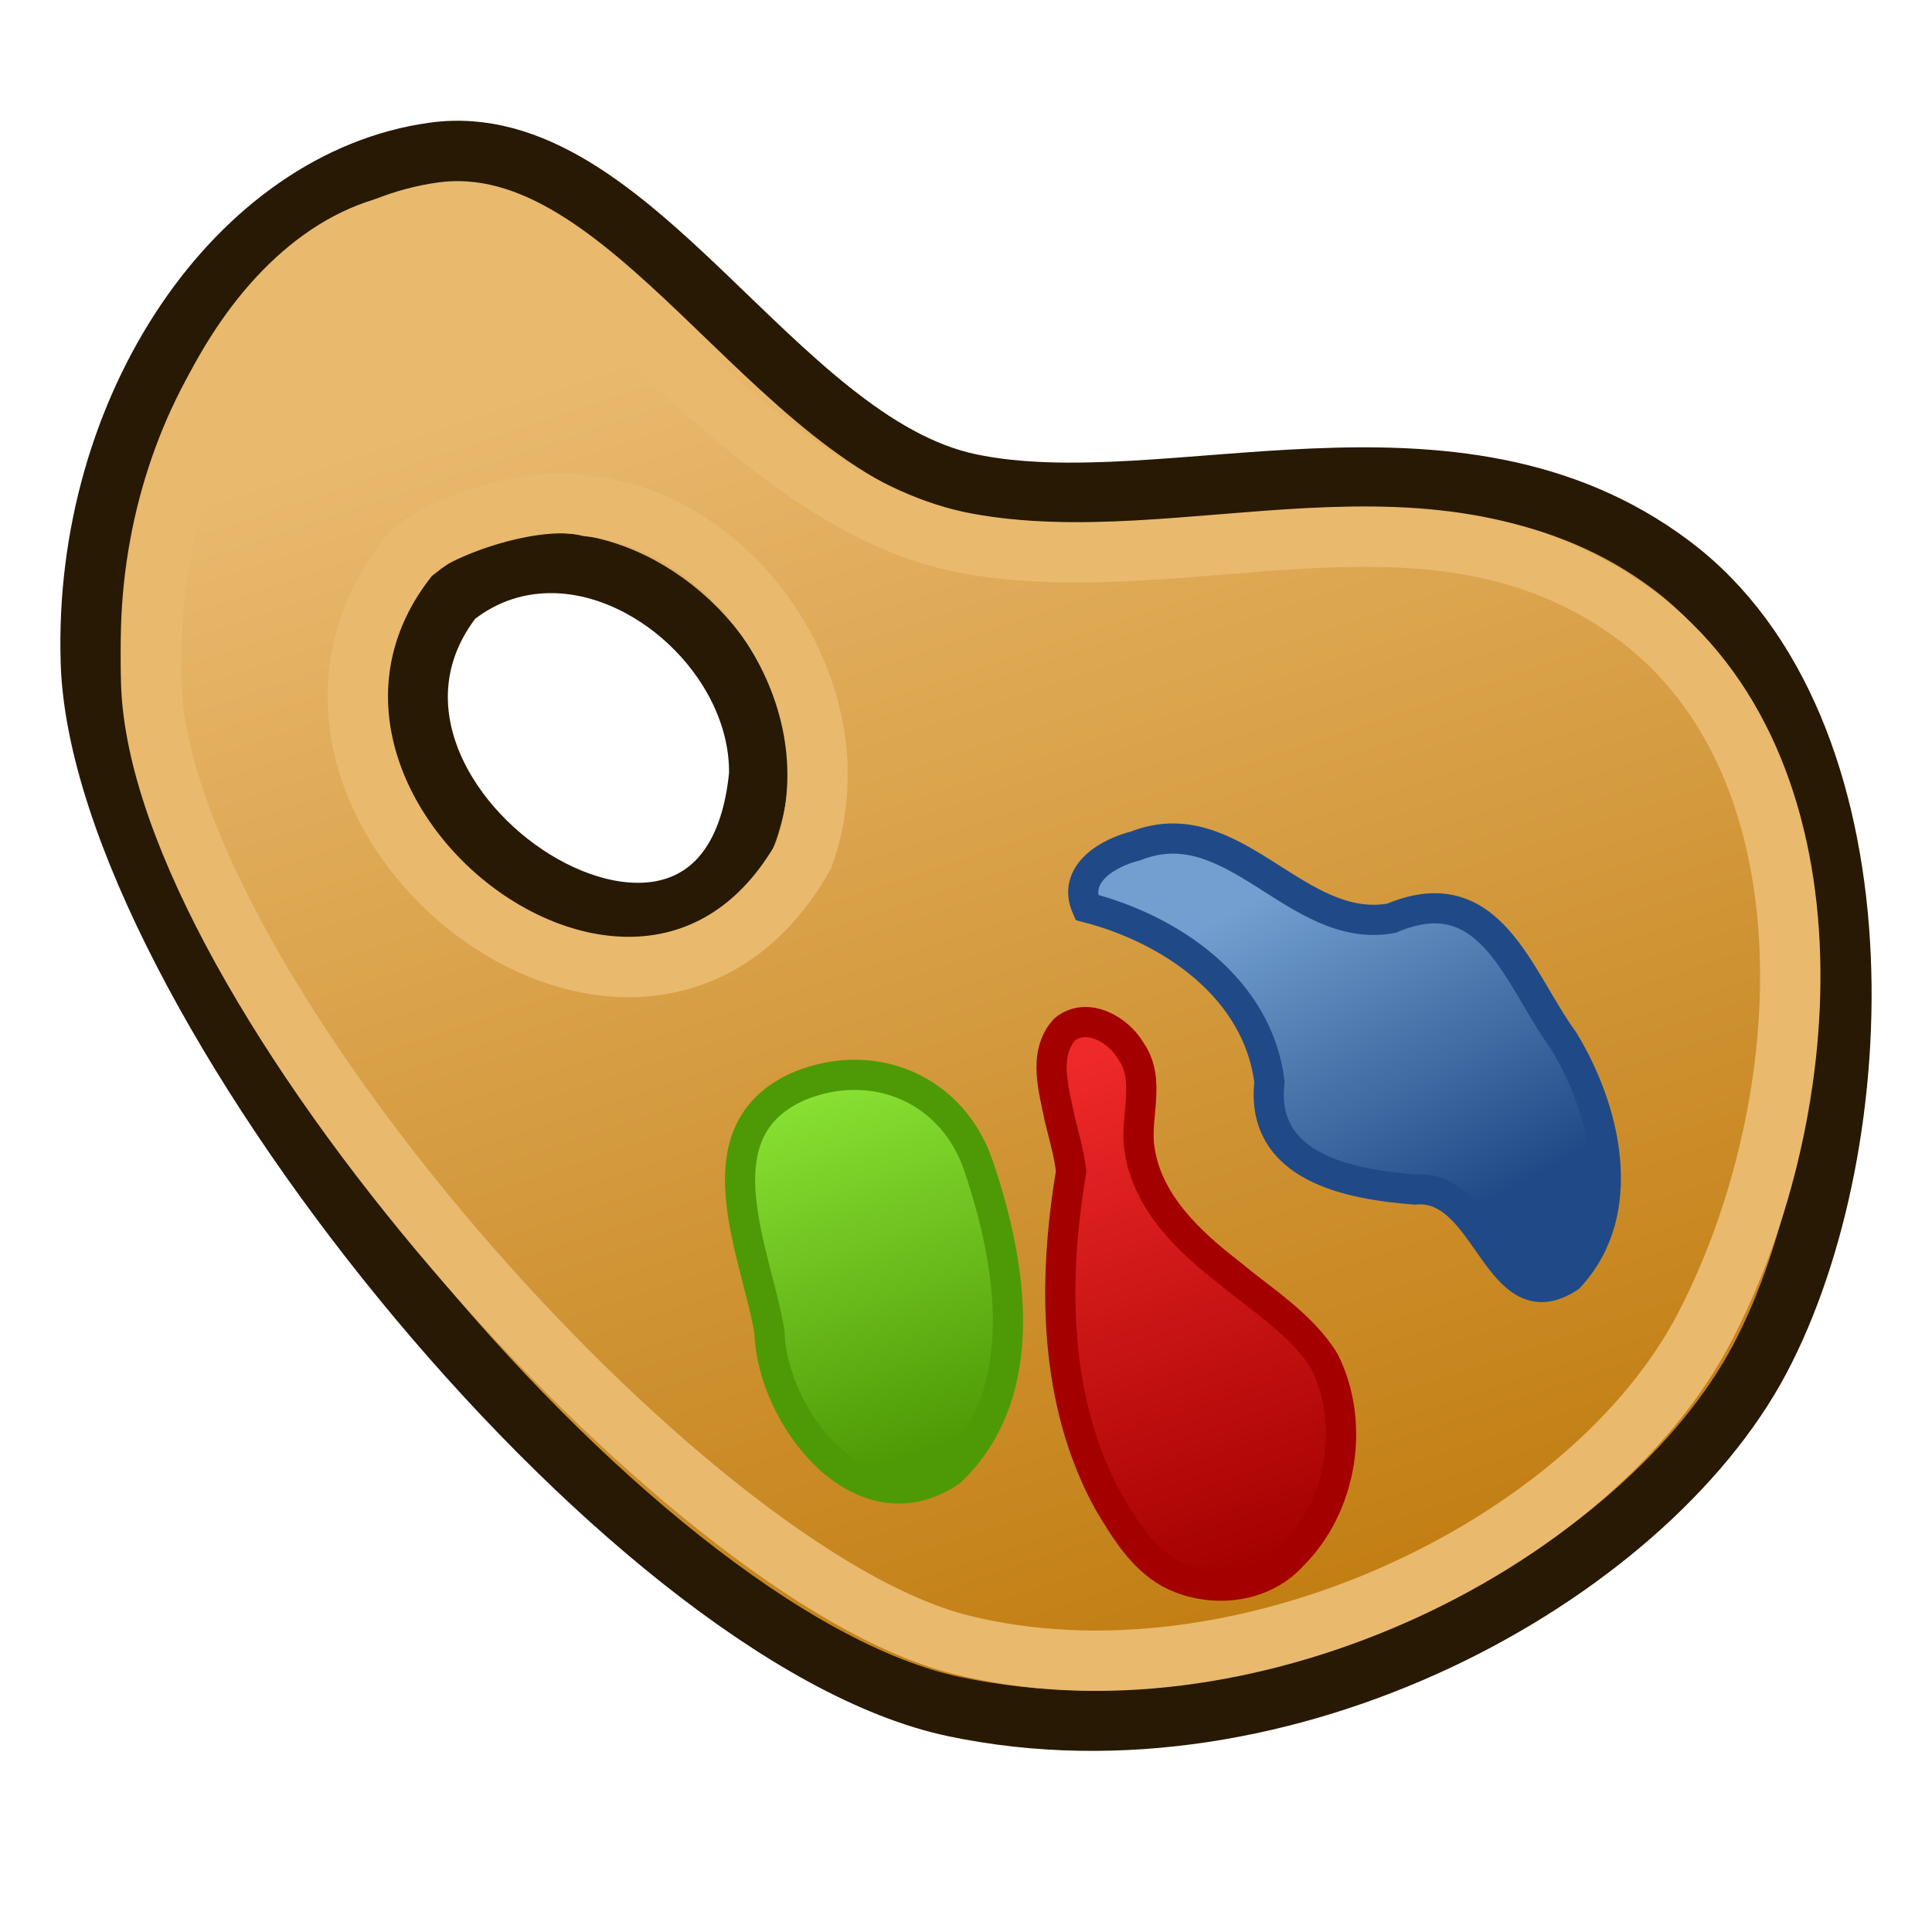 <?xml version="1.0" encoding="UTF-8" standalone="no"?>
<!-- Created with Inkscape (http://www.inkscape.org/) -->

<svg
   xmlns:dc="http://purl.org/dc/elements/1.1/"
   xmlns:cc="http://creativecommons.org/ns#"
   xmlns:rdf="http://www.w3.org/1999/02/22-rdf-syntax-ns#"
   xmlns:svg="http://www.w3.org/2000/svg"
   xmlns="http://www.w3.org/2000/svg"
   xmlns:xlink="http://www.w3.org/1999/xlink"
   xmlns:sodipodi="http://sodipodi.sourceforge.net/DTD/sodipodi-0.dtd"
   xmlns:inkscape="http://www.inkscape.org/namespaces/inkscape"
   width="64px"
   height="64px"
   id="svg2816"
   version="1.1"
   inkscape:version="0.48.5 r10040"
   sodipodi:docname="ImageWorkbench.svg">
  <defs
     id="defs2818">
    <linearGradient
       inkscape:collect="always"
       id="linearGradient3825">
      <stop
         style="stop-color:#4e9a06;stop-opacity:1;"
         offset="0"
         id="stop3827" />
      <stop
         style="stop-color:#8ae234;stop-opacity:1"
         offset="1"
         id="stop3829" />
    </linearGradient>
    <linearGradient
       inkscape:collect="always"
       id="linearGradient3817">
      <stop
         style="stop-color:#a40000;stop-opacity:1"
         offset="0"
         id="stop3819" />
      <stop
         style="stop-color:#ef2929;stop-opacity:1"
         offset="1"
         id="stop3821" />
    </linearGradient>
    <linearGradient
       inkscape:collect="always"
       id="linearGradient3809">
      <stop
         style="stop-color:#204a87;stop-opacity:1"
         offset="0"
         id="stop3811" />
      <stop
         style="stop-color:#729fcf;stop-opacity:1"
         offset="1"
         id="stop3813" />
    </linearGradient>
    <linearGradient
       inkscape:collect="always"
       id="linearGradient3767">
      <stop
         style="stop-color:#c17d11;stop-opacity:1"
         offset="0"
         id="stop3769" />
      <stop
         style="stop-color:#e9b96e;stop-opacity:1"
         offset="1"
         id="stop3771" />
    </linearGradient>
    <linearGradient
       id="linearGradient3691">
      <stop
         style="stop-color:#ffffff;stop-opacity:1;"
         offset="0"
         id="stop3693" />
      <stop
         style="stop-color:#ffffff;stop-opacity:0;"
         offset="1"
         id="stop3695" />
    </linearGradient>
    <linearGradient
       id="linearGradient3614">
      <stop
         style="stop-color:#ff9100;stop-opacity:1;"
         offset="0"
         id="stop3616" />
      <stop
         style="stop-color:#ffcb00;stop-opacity:1;"
         offset="1"
         id="stop3618" />
    </linearGradient>
    <inkscape:perspective
       sodipodi:type="inkscape:persp3d"
       inkscape:vp_x="0 : 32 : 1"
       inkscape:vp_y="0 : 1000 : 0"
       inkscape:vp_z="64 : 32 : 1"
       inkscape:persp3d-origin="32 : 21.333333 : 1"
       id="perspective2824" />
    <inkscape:perspective
       id="perspective2834"
       inkscape:persp3d-origin="0.5 : 0.33333333 : 1"
       inkscape:vp_z="1 : 0.5 : 1"
       inkscape:vp_y="0 : 1000 : 0"
       inkscape:vp_x="0 : 0.5 : 1"
       sodipodi:type="inkscape:persp3d" />
    <linearGradient
       inkscape:collect="always"
       xlink:href="#linearGradient3691"
       id="linearGradient3697"
       x1="31.067"
       y1="17.543"
       x2="26.01"
       y2="24.832"
       gradientUnits="userSpaceOnUse"
       gradientTransform="translate(-0.378,-2.875)" />
    <linearGradient
       inkscape:collect="always"
       xlink:href="#linearGradient3767"
       id="linearGradient3773"
       x1="38"
       y1="56"
       x2="23"
       y2="11"
       gradientUnits="userSpaceOnUse" />
    <linearGradient
       inkscape:collect="always"
       xlink:href="#linearGradient3767-7"
       id="linearGradient3773-1"
       x1="38"
       y1="56"
       x2="23"
       y2="11"
       gradientUnits="userSpaceOnUse" />
    <linearGradient
       inkscape:collect="always"
       id="linearGradient3767-7">
      <stop
         style="stop-color:#8f5902;stop-opacity:1"
         offset="0"
         id="stop3769-4" />
      <stop
         style="stop-color:#e9b96e;stop-opacity:1"
         offset="1"
         id="stop3771-0" />
    </linearGradient>
    <linearGradient
       inkscape:collect="always"
       xlink:href="#linearGradient3809"
       id="linearGradient3815"
       x1="49"
       y1="40"
       x2="43"
       y2="29"
       gradientUnits="userSpaceOnUse" />
    <linearGradient
       inkscape:collect="always"
       xlink:href="#linearGradient3817"
       id="linearGradient3823"
       x1="42"
       y1="52"
       x2="36"
       y2="35"
       gradientUnits="userSpaceOnUse" />
    <linearGradient
       inkscape:collect="always"
       xlink:href="#linearGradient3825"
       id="linearGradient3831"
       x1="31"
       y1="48"
       x2="27"
       y2="36"
       gradientUnits="userSpaceOnUse" />
  </defs>
  <sodipodi:namedview
     id="base"
     pagecolor="#ffffff"
     bordercolor="#666666"
     borderopacity="1.0"
     inkscape:pageopacity="0.0"
     inkscape:pageshadow="2"
     inkscape:zoom="11"
     inkscape:cx="27.637923"
     inkscape:cy="25.980753"
     inkscape:current-layer="layer1"
     showgrid="true"
     inkscape:document-units="px"
     inkscape:grid-bbox="true"
     inkscape:window-width="1920"
     inkscape:window-height="1057"
     inkscape:window-x="1912"
     inkscape:window-y="-8"
     inkscape:window-maximized="1"
     inkscape:snap-bbox="true"
     inkscape:snap-nodes="false">
    <inkscape:grid
       type="xygrid"
       id="grid2997"
       empspacing="2"
       visible="true"
       enabled="true"
       snapvisiblegridlinesonly="true" />
  </sodipodi:namedview>
  <g
     id="layer1"
     inkscape:label="Layer 1"
     inkscape:groupmode="layer">
    <path
       style="fill:url(#linearGradient3773);fill-opacity:1;stroke:#271903;stroke-width:2;stroke-linecap:butt;stroke-linejoin:miter;stroke-miterlimit:4;stroke-opacity:1;stroke-dasharray:none"
       d="M 14.372,5.054 C 7.87,5.947 2.743,13.492 3.01,21.942 3.349,32.674 20.654,54.225 31.61,56.534 42.566,58.843 54.497,52.195 58.294,45.025 62.091,37.855 62.551,24.106 55.352,18.711 48.153,13.315 38.635,17.389 32.134,16.029 25.632,14.669 20.874,4.16 14.372,5.054 z m 3.993,13.595 c 3.446,0.071 6.845,3.445 6.785,7.01 -0.993,10.288 -15.491,1.008 -10.128,-5.869 1.029,-0.827 2.195,-1.165 3.344,-1.141 z"
       id="path2840"
       sodipodi:nodetypes="cszzzzzcccc"
       inkscape:connector-curvature="0" />
    <path
       style="fill:url(#linearGradient3831);stroke:#4e9a06;stroke-width:1px;stroke-linecap:butt;stroke-linejoin:miter;stroke-opacity:1;fill-opacity:1"
       d="m 26.484,35.973 c -3.43,1.493 -1.427,5.521 -0.995,8.148 0.077,2.825 3.05,6.652 6.009,4.612 2.726,-2.617 2.01,-6.876 0.925,-10.088 -0.847,-2.557 -3.463,-3.682 -5.94,-2.672 z"
       id="path3644" />
    <path
       style="fill:url(#linearGradient3823);stroke:#a40000;stroke-width:1px;stroke-linecap:butt;stroke-linejoin:miter;stroke-opacity:1;fill-opacity:1"
       d="m 35.484,38.801 c -0.614,3.657 -0.589,7.644 1.247,10.97 0.526,0.878 1.097,1.828 2.013,2.34 1.295,0.687 3.045,0.543 4.06,-0.573 1.649,-1.633 2.102,-4.363 1.071,-6.44 -0.761,-1.233 -2.036,-2.003 -3.126,-2.915 -1.349,-1.04 -2.731,-2.329 -2.999,-4.1 -0.174,-1.084 0.399,-2.294 -0.293,-3.274 -0.411,-0.711 -1.462,-1.306 -2.193,-0.702 -0.733,0.818 -0.346,2.017 -0.156,2.971 0.141,0.57 0.306,1.138 0.376,1.723 z"
       id="path3654" />
    <path
       style="fill:url(#linearGradient3815);stroke:#204a87;stroke-width:1px;stroke-linecap:butt;stroke-linejoin:miter;stroke-opacity:1;fill-opacity:1"
       d="m 35.998,30.059 c 2.814,0.725 5.668,2.684 6.055,5.78 -0.325,2.843 2.643,3.395 4.816,3.565 2.437,-0.226 2.724,4.476 5.11,2.909 2.028,-2.173 1.205,-5.56 -0.18,-7.836 -1.508,-2.057 -2.407,-5.463 -5.709,-4.058 -3.157,0.569 -5.222,-3.684 -8.469,-2.397 -0.899,0.22 -2.118,0.918 -1.623,2.037 z"
       id="path3666" />
    <path
       style="fill:none;stroke:#e9b96e;stroke-width:2;stroke-linecap:butt;stroke-linejoin:miter;stroke-miterlimit:4;stroke-opacity:1;stroke-dasharray:none"
       d="M 14.406,7.322 C 9.079,7.238 4.761,14.839 5.009,22.639 5.325,32.545 22.618,52.165 31.819,54.479 41.019,56.792 52.673,51.292 56.481,43.946 60.289,36.6 60.899,25.364 54.196,20.383 47.494,15.403 39.36,19.345 32.034,17.999 24.708,16.653 19.733,7.407 14.406,7.322 z m 5.092,9.448 c 4.848,0.484 9.009,6.33 7.12,11.581 -5.456,9.658 -19.822,-1.802 -12.933,-10.11 0.99,-0.828 4.101,-1.911 5.813,-1.471 z"
       id="path2840-9"
       sodipodi:nodetypes="zszzzzzcccc"
       inkscape:connector-curvature="0" />
  </g>
</svg>
